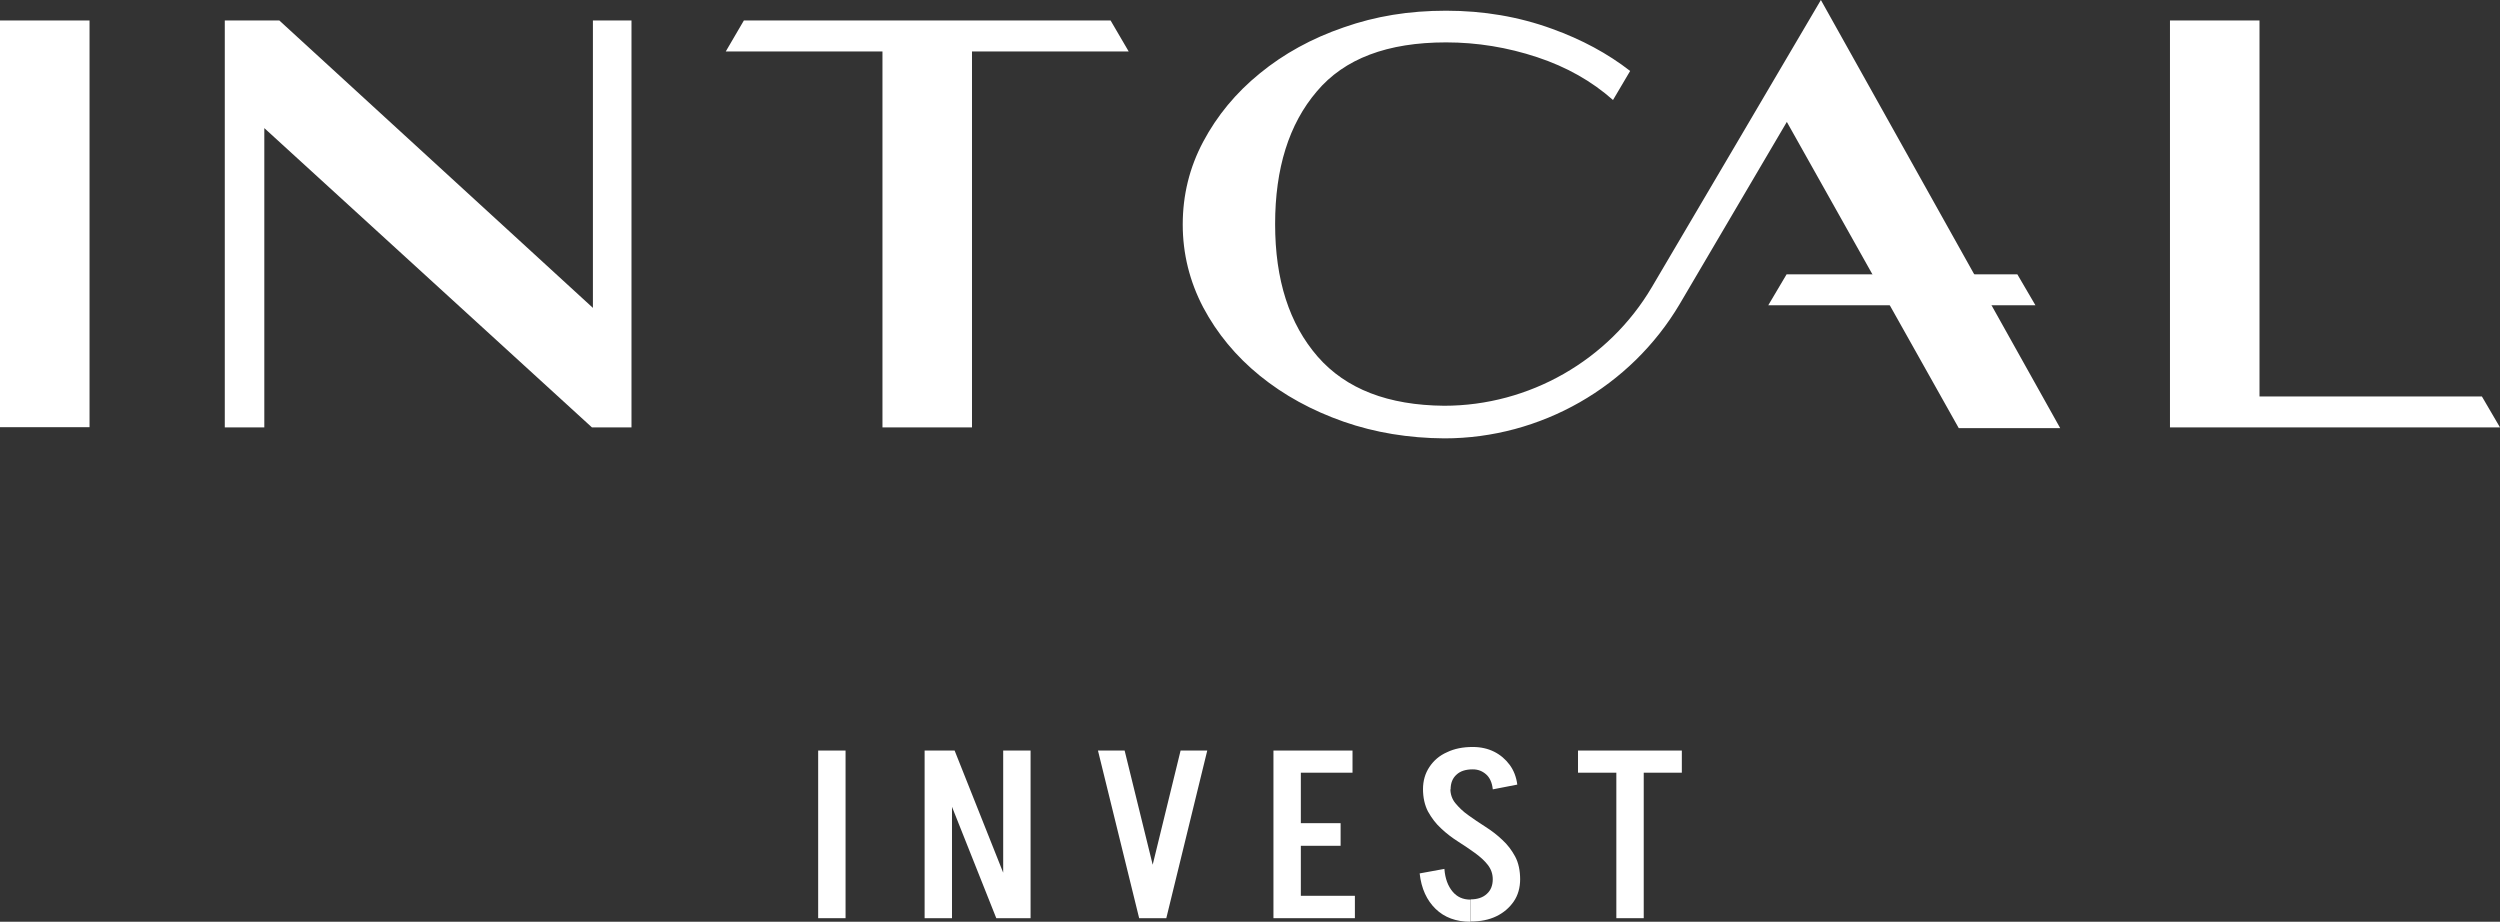 <?xml version="1.0" encoding="UTF-8"?><svg id="LOGOTIPOS" xmlns="http://www.w3.org/2000/svg" viewBox="0 0 104.99 38.71"><rect x="0" y="0" width="104.99" height="38.71" fill="#333333" stroke="none"/><defs><style>.cls-1{fill:#fff;stroke-width:0px;}</style></defs><path class="cls-1" d="M34.36,38.56v-7.04h1.15v7.04h-1.15Z"/><path class="cls-1" d="M38.83,38.56v-7.04h1.15v7.04h-1.15ZM41.84,38.56l-2.8-7.04h1.05l2.8,7.04h-1.04ZM42.13,38.56v-7.04h1.15v7.04h-1.15Z"/><path class="cls-1" d="M47.84,38.56l-1.73-7.04h1.12l1.73,7.04h-1.12ZM47.86,38.56l1.72-7.04h1.12l-1.72,7.04h-1.12Z"/><path class="cls-1" d="M53.48,31.52h1.15v7.04h-1.15v-7.04ZM54.23,38.56v-.94h2.67v.94h-2.67ZM54.33,31.52h2.47v.93h-2.47v-.93ZM54.33,35.52v-.95h1.97v.95h-1.97Z"/><path class="cls-1" d="M60.66,36.5c.03.4.15.71.34.94.19.23.44.34.75.34v.93c-.6,0-1.09-.18-1.46-.54-.37-.36-.6-.85-.67-1.49l1.04-.19ZM59.76,33.15c0-.36.09-.67.27-.94s.42-.48.74-.62c.31-.15.67-.22,1.08-.22v.94c-.29,0-.52.07-.68.22-.17.15-.25.36-.25.62h-1.15ZM62.69,36.93c0-.23-.07-.43-.21-.61-.14-.18-.32-.34-.54-.5-.22-.16-.46-.32-.71-.48-.25-.16-.49-.34-.71-.55-.22-.2-.4-.44-.55-.71-.14-.27-.21-.59-.21-.95h1.15c0,.22.07.43.21.6s.32.35.55.51c.22.16.46.32.71.48.25.16.49.34.71.55.22.2.4.44.54.7s.21.59.21.96h-1.15ZM63.84,36.92c0,.36-.09.68-.27.94-.18.26-.42.47-.73.62-.31.15-.67.22-1.08.22v-.93c.29,0,.52-.08.68-.23.17-.15.25-.36.25-.62h1.15ZM62.69,33.14c-.03-.28-.13-.49-.28-.62-.16-.14-.34-.21-.56-.21v-.94c.34,0,.64.07.9.2.26.13.48.32.65.55.17.23.28.51.32.83l-1.03.2Z"/><path class="cls-1" d="M66.27,32.45v-.93h4.36v.93h-4.36ZM67.88,38.56v-7.04h1.15v7.04h-1.15Z"/><polygon class="cls-1" points="24.9 .86 24.9 12.93 11.73 .86 9.44 .86 9.44 17.95 11.1 17.95 11.1 5.38 24.86 17.95 26.52 17.95 26.52 .86 24.9 .86"/><rect class="cls-1" y=".86" width="3.76" height="17.08"/><path class="cls-1" d="M76.47,0h0c-.1.18-7.1,12.06-7.1,12.06-1.81,3.07-5.15,4.98-8.72,4.98h0c-2.35-.02-4.12-.7-5.31-2.06-1.2-1.38-1.79-3.23-1.79-5.57s.58-4.2,1.75-5.57c1.16-1.38,2.97-2.06,5.43-2.06,1.31,0,2.58.21,3.82.62,1.24.41,2.3,1.01,3.19,1.8l.72-1.22c-.94-.73-2.03-1.32-3.28-1.77-1.4-.51-2.88-.76-4.45-.76s-2.96.23-4.3.7c-1.34.46-2.52,1.11-3.52,1.93-1.01.82-1.8,1.78-2.38,2.87-.58,1.09-.86,2.25-.86,3.48s.29,2.39.86,3.48c.58,1.09,1.37,2.05,2.38,2.87,1.01.82,2.18,1.46,3.52,1.93,1.32.46,2.73.69,4.23.7h0c4.04,0,7.82-2.16,9.88-5.64l4.5-7.65,7.22,12.86s0,0,0,0h4.26s0,0,0,0L76.47,0Z"/><polygon class="cls-1" points="84.72 11.52 75.03 11.52 74.26 12.82 85.48 12.82 84.72 11.52"/><polygon class="cls-1" points="104.23 16.65 94.89 16.65 94.89 .86 91.13 .86 91.13 17.95 104.99 17.95 104.23 16.65"/><polygon class="cls-1" points="46.64 .86 31.24 .86 30.48 2.16 37.06 2.16 37.06 17.95 40.82 17.95 40.82 2.16 47.4 2.16 46.64 .86"/></svg>